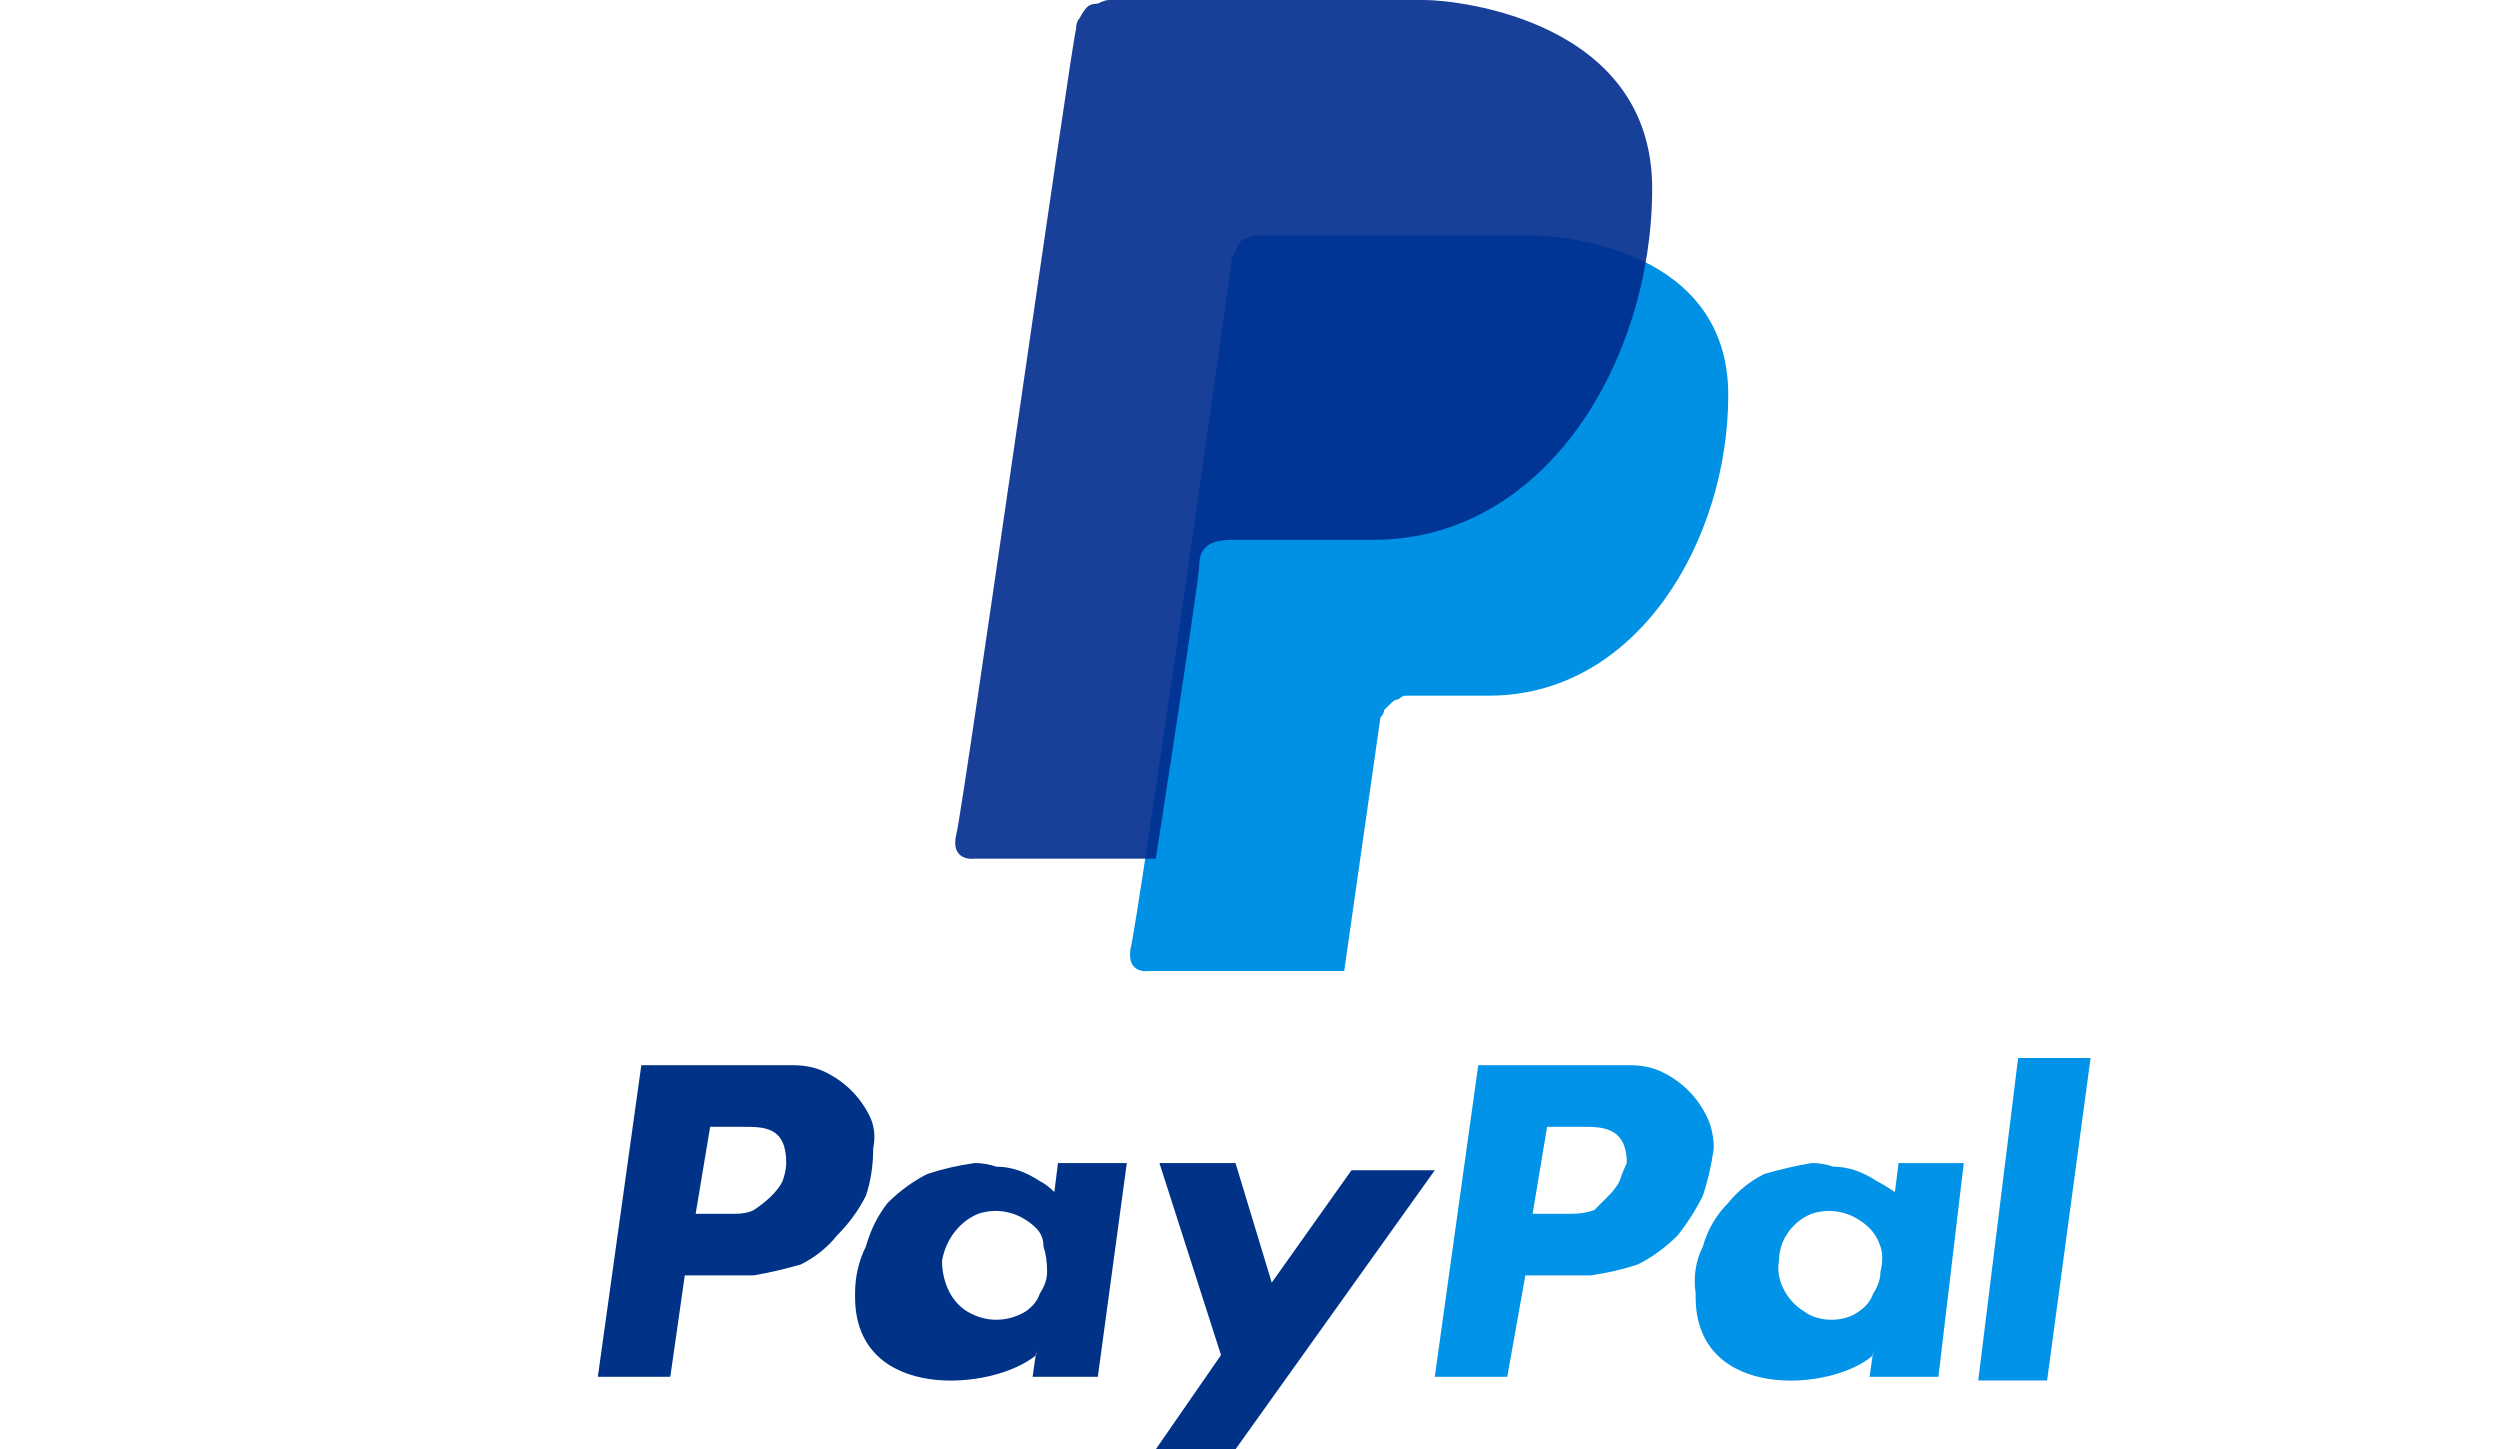 <svg version="1.2" xmlns="http://www.w3.org/2000/svg" viewBox="0 0 69 40" width="69" height="40">
	<title>3 (1)-svg</title>
	<style>
		.s0 { fill: #0091e5 } 
		.s1 { opacity: .9;fill: #002c8e } 
		.s2 { fill: #003288 } 
		.s3 { fill: #0093e7 } 
		.s4 { fill: none } 
	</style>
	<g id="paypal">
		<g id="组_1978">
			<g id="组_1977">
				<path id="路径_887" class="s0" d="m37.1 26.8h-5.4c0 0-0.6 0.1-0.5-0.6 0.2-0.7 2.8-18.9 2.8-19.1q0.1-0.1 0.1-0.2 0.1-0.2 0.2-0.3 0.1 0 0.3-0.1 0.1 0 0.3 0h7.4c0.9 0 5.4 0.4 5.4 4.4 0 4-2.5 8.3-6.6 8.3h-2.3q-0.1 0-0.2 0.1-0.1 0-0.2 0.1-0.1 0.1-0.2 0.2 0 0.1-0.1 0.2z"/>
				<path id="路径_888" class="s1" d="m31.9 23.7h-5c0 0-0.7 0.1-0.5-0.7 0.2-0.8 3.2-22 3.3-22.2q0-0.2 0.1-0.3 0.1-0.2 0.2-0.3 0.1-0.1 0.3-0.1 0.2-0.1 0.3-0.1h8.7c1 0 6.3 0.6 6.3 5.2 0 4.7-2.9 9.7-7.7 9.7h-3.9c-0.6 0-0.9 0.2-0.9 0.7 0 0.4-1.2 8.1-1.2 8.1z"/>
			</g>
			<path id="路径_889" fill-rule="evenodd" class="s2" d="m21.9 29.4q0.5 0 0.9 0.2 0.4 0.2 0.7 0.5 0.3 0.3 0.5 0.7 0.2 0.4 0.1 0.9 0 0.7-0.2 1.3-0.3 0.6-0.8 1.1-0.4 0.5-1 0.8-0.7 0.2-1.3 0.3h-1.9l-0.4 2.8h-2l1.2-8.6c0 0 4.2 0 4.2 0zm-1.1 4q0.3-0.2 0.5-0.4 0.2-0.2 0.3-0.4 0.1-0.3 0.1-0.5c0-1-0.6-1-1.2-1h-0.9l-0.4 2.4h1.1q0.3 0 0.5-0.1z"/>
			<path id="路径_890" fill-rule="evenodd" class="s2" d="m31.1 32.1l-0.8 5.9h-1.8l0.1-0.7q0 0.1 0 0.1c-1.2 1-5 1.3-5-1.6q0 0 0-0.1 0 0 0 0 0 0 0 0 0 0 0 0 0-0.7 0.3-1.3 0.2-0.7 0.6-1.2 0.5-0.5 1.1-0.8 0.6-0.2 1.3-0.3 0.3 0 0.6 0.1 0.3 0 0.6 0.1 0.3 0.1 0.6 0.3 0.2 0.1 0.4 0.3l0.1-0.8zm-2.4 3.6q0.2-0.3 0.2-0.6 0-0.4-0.1-0.7 0-0.3-0.2-0.5c-0.4-0.4-1-0.6-1.6-0.4-0.5 0.2-0.9 0.7-1 1.3 0 0.5 0.2 1.1 0.7 1.4 0.5 0.3 1.1 0.3 1.6 0q0.3-0.2 0.4-0.5z"/>
			<path id="路径_891" fill-rule="evenodd" class="s3" d="m45 29.4q0.5 0 0.9 0.2 0.4 0.2 0.7 0.5 0.3 0.3 0.5 0.7 0.2 0.4 0.2 0.9-0.1 0.7-0.3 1.3-0.3 0.6-0.7 1.1-0.5 0.5-1.1 0.8-0.6 0.2-1.3 0.3h-1.8l-0.5 2.8h-2l1.2-8.6c0 0 4.2 0 4.2 0zm-1 4q0.2-0.2 0.4-0.4 0.2-0.2 0.3-0.4 0.1-0.3 0.2-0.5c0-1-0.7-1-1.2-1h-1l-0.4 2.4h1.1q0.3 0 0.6-0.1z"/>
			<path id="路径_892" fill-rule="evenodd" class="s3" d="m54.2 32.1l-0.7 5.9h-1.9l0.1-0.7q0 0.1 0 0.1c-1.1 1-4.9 1.3-4.9-1.6q0-0.1 0-0.1-0.1-0.7 0.2-1.3 0.2-0.7 0.7-1.2 0.4-0.5 1-0.8 0.7-0.2 1.3-0.3 0.3 0 0.6 0.1 0.3 0 0.6 0.1 0.3 0.1 0.6 0.3 0.2 0.1 0.5 0.3l0.1-0.8zm-2.5 3.6q0.2-0.3 0.2-0.6 0.1-0.4 0-0.7-0.1-0.3-0.3-0.5c-0.4-0.4-1-0.6-1.6-0.4-0.5 0.2-0.9 0.7-0.9 1.3-0.1 0.5 0.2 1.1 0.7 1.4 0.4 0.3 1.1 0.3 1.5 0q0.3-0.2 0.4-0.5z"/>
			<path id="路径_893" class="s2" d="m37.3 32.3l-2.2 3.1-1-3.3h-2.1l1.7 5.3-1.8 2.6h2.2l5.5-7.7z"/>
			<path id="路径_894" class="s3" d="m55.7 29.2l-1.1 8.9h1.9l1.2-8.9z"/>
		</g>
		<path id="矩形_2651" class="s4" d="m-19 0h108v40h-108z"/>
	</g>
</svg>